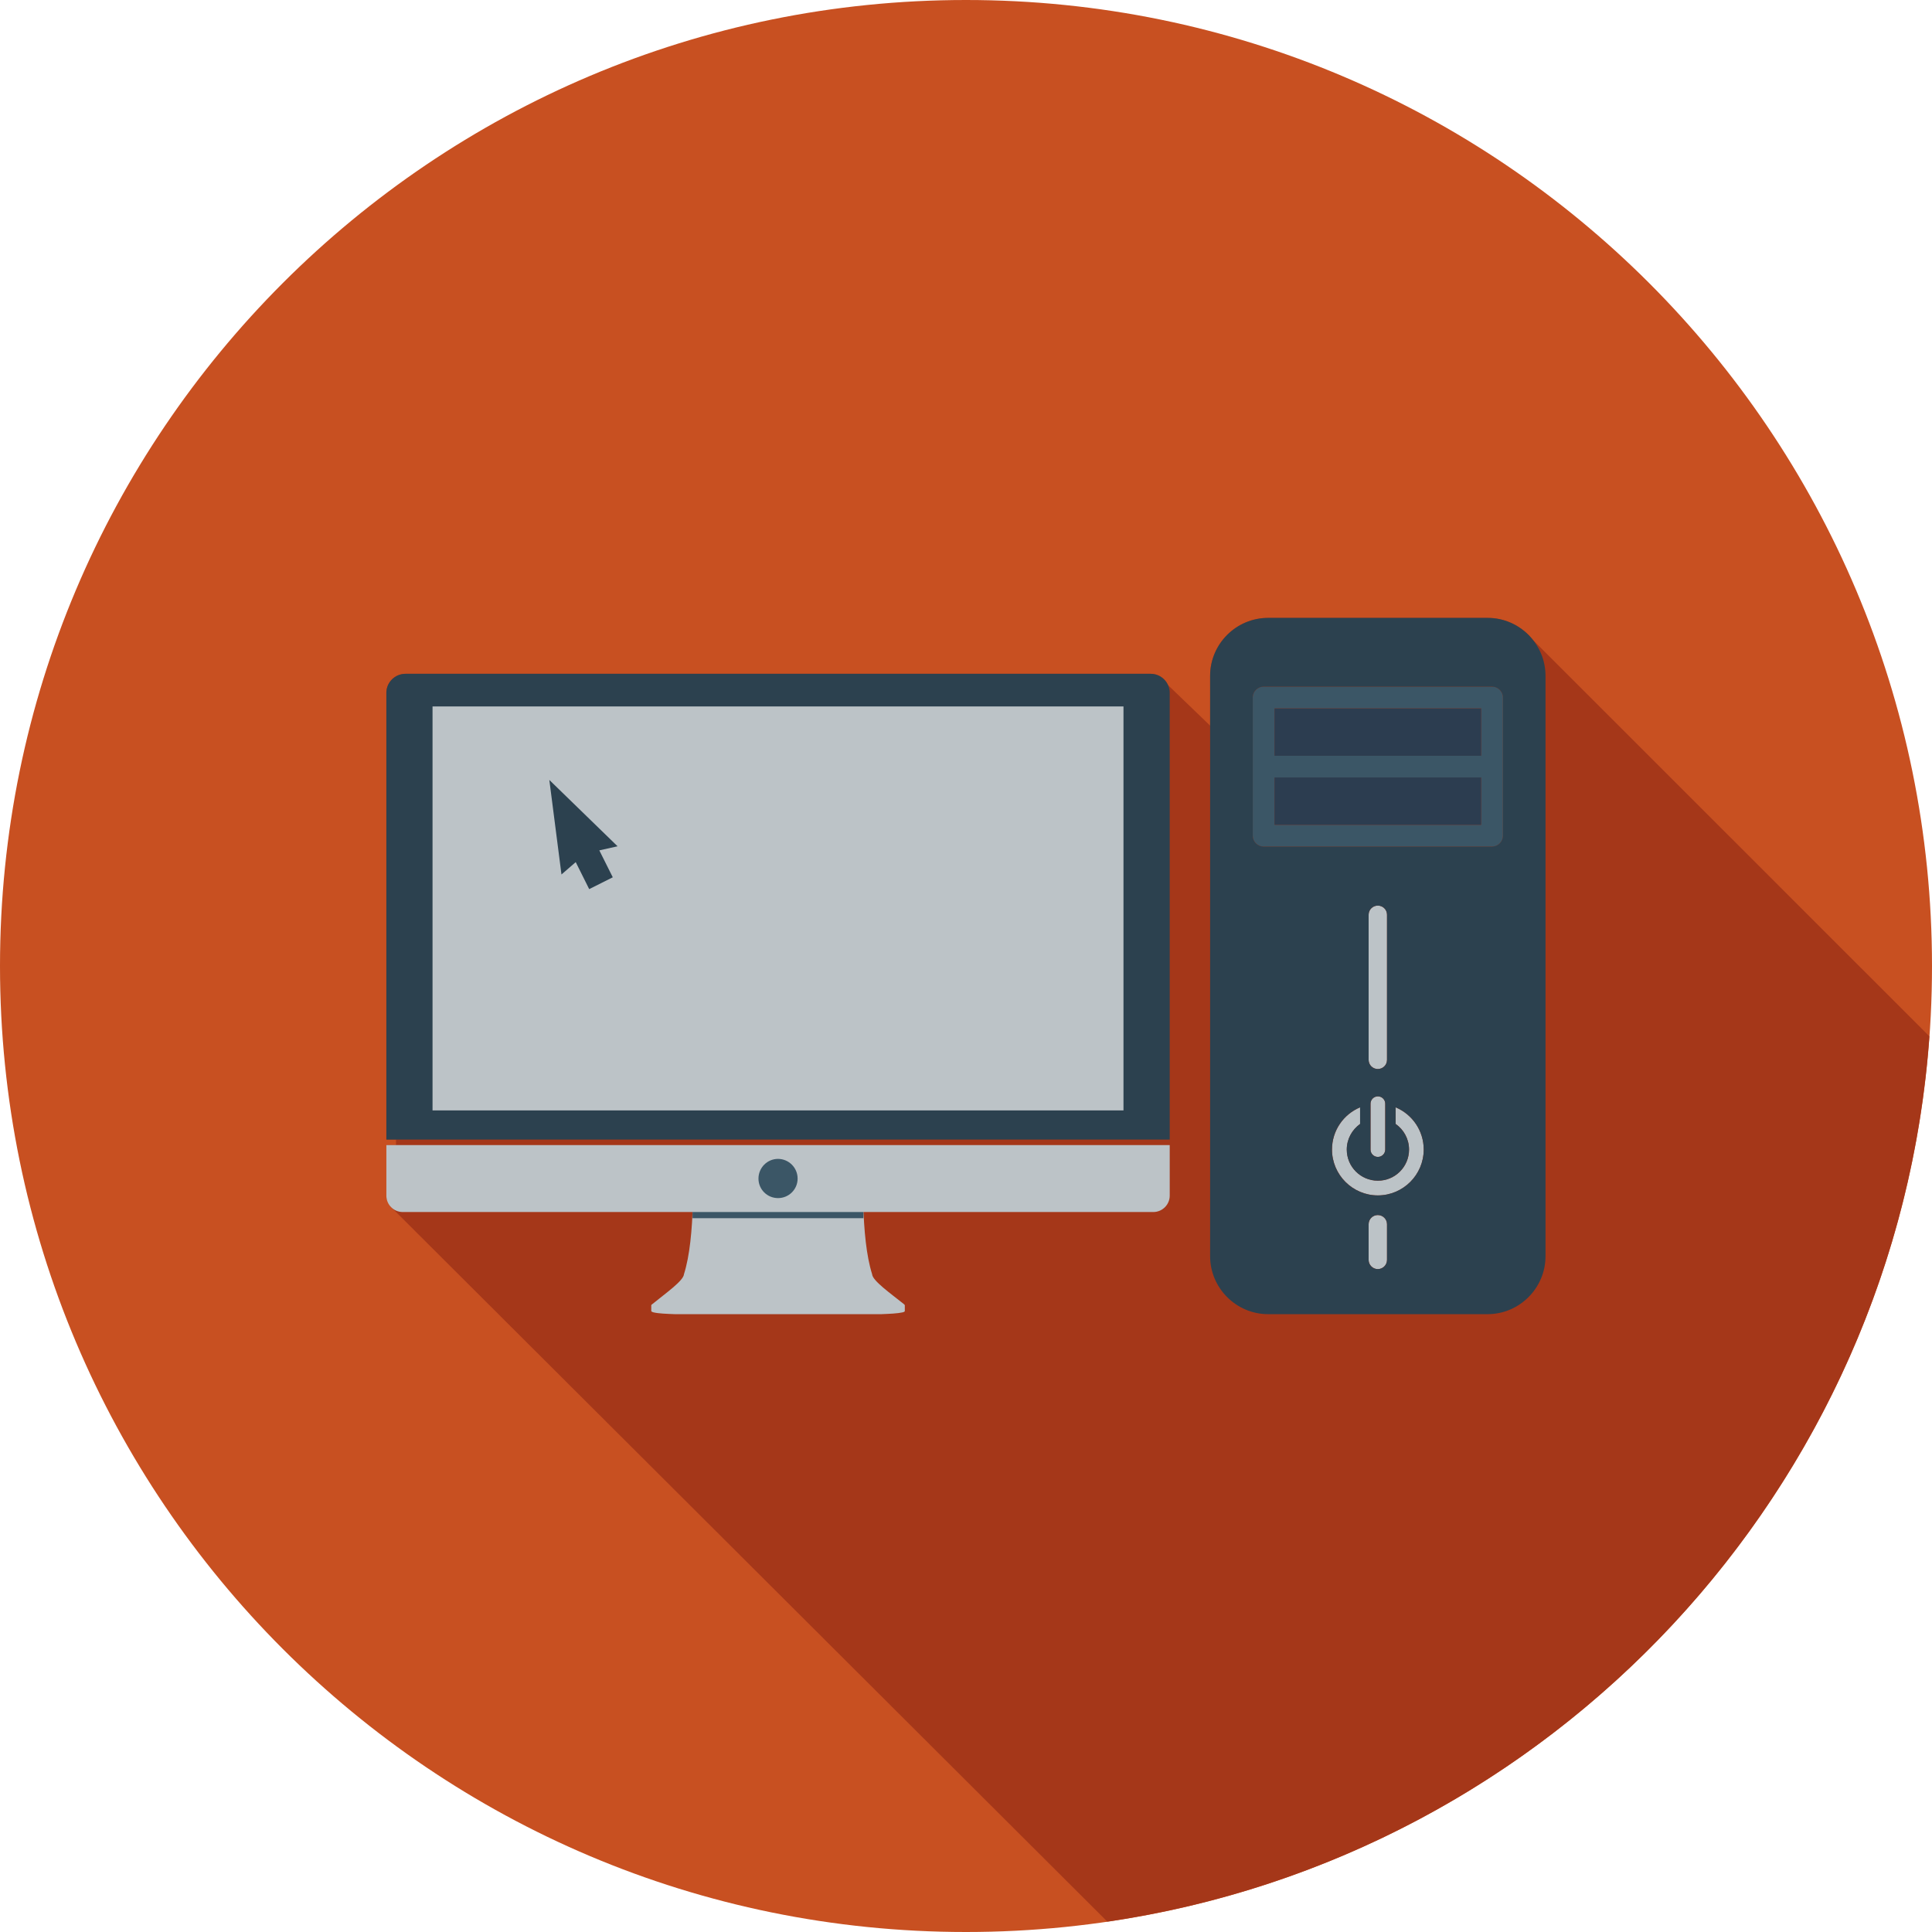 <?xml version="1.0" encoding="utf-8"?>
<!-- Generator: Adobe Illustrator 23.0.1, SVG Export Plug-In . SVG Version: 6.00 Build 0)  -->
<svg version="1.1" id="Layer_1" xmlns="http://www.w3.org/2000/svg" xmlns:xlink="http://www.w3.org/1999/xlink" x="0px" y="0px"
	 viewBox="0 0 29.413 29.413" style="enable-background:new 0 0 29.413 29.413;" xml:space="preserve">
<style type="text/css">
	.st0{fill:#C85021;}
	.st1{fill:#A53719;}
	.st2{fill:#3B5666;}
	.st3{fill:#BCC3C7;}
	.st4{fill:#2C414F;}
	.st5{fill:#ECF0F0;}
	.st6{fill:#BEC3C8;}
	.st7{fill:#2C3D50;}
	.st8{fill:#97CCF6;}
</style>
<g>
	<g>
		<path class="st0" d="M29.413,14.707c0,8.121-6.585,14.706-14.707,14.706
			C6.583,29.413,0,22.828,0,14.707C0,6.585,6.583,0,14.706,0
			C22.828,0,29.413,6.585,29.413,14.707z"/>
		<path class="st1" d="M29.373,15.777L23.339,9.744c-0.162-0.205-0.412-0.337-0.692-0.337
			h-3.342c-0.484,0-0.882,0.396-0.882,0.882v0.758L17.78,10.428
			c-0.045-0.1-0.145-0.17-0.263-0.17H6.173c-0.16,0-0.291,0.13-0.291,0.289
			v6.802H6.029v0.084H5.882v0.77c0,0.107,0.043,0.037,0.069,0.171l10.907,10.881
			C23.615,28.265,28.877,22.681,29.373,15.777z"/>
	</g>
	<g>
		<g>
			<path class="st3" d="M21.089,16.803v0.698c0,0.062-0.05,0.112-0.112,0.112
				s-0.112-0.05-0.112-0.112V16.803c0-0.062,0.05-0.112,0.112-0.112
				S21.089,16.741,21.089,16.803z"/>
			<path class="st3" d="M21.247,16.858c0.251,0.105,0.428,0.353,0.428,0.643
				c0,0.384-0.313,0.698-0.698,0.698c-0.384,0-0.698-0.314-0.698-0.698
				c0-0.29,0.176-0.538,0.428-0.643v0.253c-0.122,0.087-0.203,0.229-0.203,0.39
				c0,0.262,0.212,0.474,0.474,0.474c0.262,0,0.474-0.212,0.474-0.474
				c0-0.161-0.08-0.303-0.204-0.39V16.858z"/>
		</g>
		<g>
			<path class="st3" d="M21.116,18.638V19.181c0,0.076-0.062,0.14-0.14,0.14
				c-0.077,0-0.14-0.064-0.14-0.14v-0.543c0-0.077,0.062-0.14,0.14-0.14
				C21.054,18.499,21.116,18.561,21.116,18.638z"/>
			<path class="st3" d="M21.116,13.926v2.209c0,0.078-0.062,0.14-0.14,0.14
				c-0.077,0-0.14-0.062-0.14-0.14V13.926c0-0.077,0.062-0.139,0.14-0.139
				C21.054,13.787,21.116,13.849,21.116,13.926z"/>
		</g>
		<path class="st2" d="M22.881,10.619v2.103c0,0.092-0.076,0.166-0.166,0.166h-3.478
			c-0.091,0-0.165-0.074-0.165-0.166v-2.103c0-0.091,0.074-0.165,0.165-0.165h3.478
			C22.805,10.454,22.881,10.528,22.881,10.619z M22.55,12.557v-0.721h-3.147v0.721
			H22.55z M22.55,11.505v-0.721h-3.147v0.721H22.55z"/>
		<path class="st4" d="M23.529,10.289v8.836c0,0.484-0.396,0.882-0.882,0.882h-3.342
			c-0.484,0-0.882-0.398-0.882-0.882V10.289c0-0.486,0.398-0.882,0.882-0.882h3.342
			C23.132,9.406,23.529,9.803,23.529,10.289z M22.881,12.722v-2.103
			c0-0.091-0.076-0.165-0.166-0.165h-3.478c-0.091,0-0.165,0.074-0.165,0.165v2.103
			c0,0.092,0.074,0.166,0.165,0.166h3.478
			C22.805,12.887,22.881,12.814,22.881,12.722z M21.675,17.501
			c0-0.29-0.177-0.538-0.428-0.643v0.253c0.124,0.087,0.204,0.229,0.204,0.39
			c0,0.262-0.212,0.474-0.474,0.474c-0.262,0-0.474-0.212-0.474-0.474
			c0-0.161,0.081-0.303,0.203-0.39v-0.253c-0.251,0.105-0.428,0.353-0.428,0.643
			c0,0.384,0.314,0.698,0.698,0.698C21.361,18.199,21.675,17.885,21.675,17.501z
			 M21.116,19.181v-0.543c0-0.077-0.062-0.14-0.14-0.14
			c-0.077,0-0.14,0.062-0.14,0.14V19.181c0,0.076,0.062,0.14,0.14,0.14
			C21.054,19.321,21.116,19.257,21.116,19.181z M21.116,16.136V13.926
			c0-0.077-0.062-0.139-0.14-0.139c-0.077,0-0.14,0.062-0.14,0.139v2.209
			c0,0.078,0.062,0.14,0.14,0.14C21.054,16.275,21.116,16.213,21.116,16.136z
			 M21.089,17.501V16.803c0-0.062-0.05-0.112-0.112-0.112s-0.112,0.05-0.112,0.112
			v0.698c0,0.062,0.05,0.112,0.112,0.112S21.089,17.562,21.089,17.501z"/>
		<rect x="19.403" y="11.836" class="st7" width="3.147" height="0.721"/>
		<rect x="19.403" y="10.785" class="st7" width="3.147" height="0.721"/>
	</g>
	<g>
		<path class="st4" d="M17.808,10.547c0-0.159-0.131-0.289-0.29-0.289H6.173
			c-0.16,0-0.291,0.13-0.291,0.289v6.802h11.926V10.547z"/>
		<path class="st3" d="M6.13,18.452h11.429c0.136,0,0.249-0.112,0.249-0.249v-0.77H5.882v0.77
			C5.882,18.34,5.994,18.452,6.13,18.452z"/>
		<path class="st2" d="M12.143,17.943c0,0.164-0.133,0.297-0.298,0.297
			c-0.166,0-0.298-0.133-0.298-0.297c0-0.165,0.133-0.3,0.298-0.3
			C12.01,17.644,12.143,17.778,12.143,17.943z"/>
		<path class="st3" d="M13.773,19.869c-0.002-0.004-0.003-0.007-0.007-0.011
			c-0.212-0.17-0.483-0.36-0.489-0.46c-0.088-0.28-0.124-0.665-0.136-1.094
			L11.845,18.319l-1.296-0.015c-0.012,0.429-0.048,0.815-0.136,1.094
			c-0.007,0.1-0.277,0.289-0.487,0.46C9.919,19.862,9.918,19.865,9.916,19.869
			H9.915v0.088c-0.003,0.008,0.011,0.016,0.036,0.023
			c0.076,0.018,0.196,0.022,0.321,0.027H11.845h1.573
			c0.123-0.005,0.247-0.01,0.321-0.027c0.022-0.005,0.036-0.012,0.036-0.021
			V19.869H13.773z"/>
		<rect x="10.543" y="18.452" class="st2" width="2.602" height="0.094"/>
		<rect x="6.585" y="10.755" class="st3" width="10.519" height="6.15"/>
		<polygon class="st4" points="9.402,12.884 8.363,11.874 8.548,13.313 8.765,13.125 
			8.97,13.536 9.329,13.356 9.124,12.946 		"/>
	</g>
</g>
</svg>
